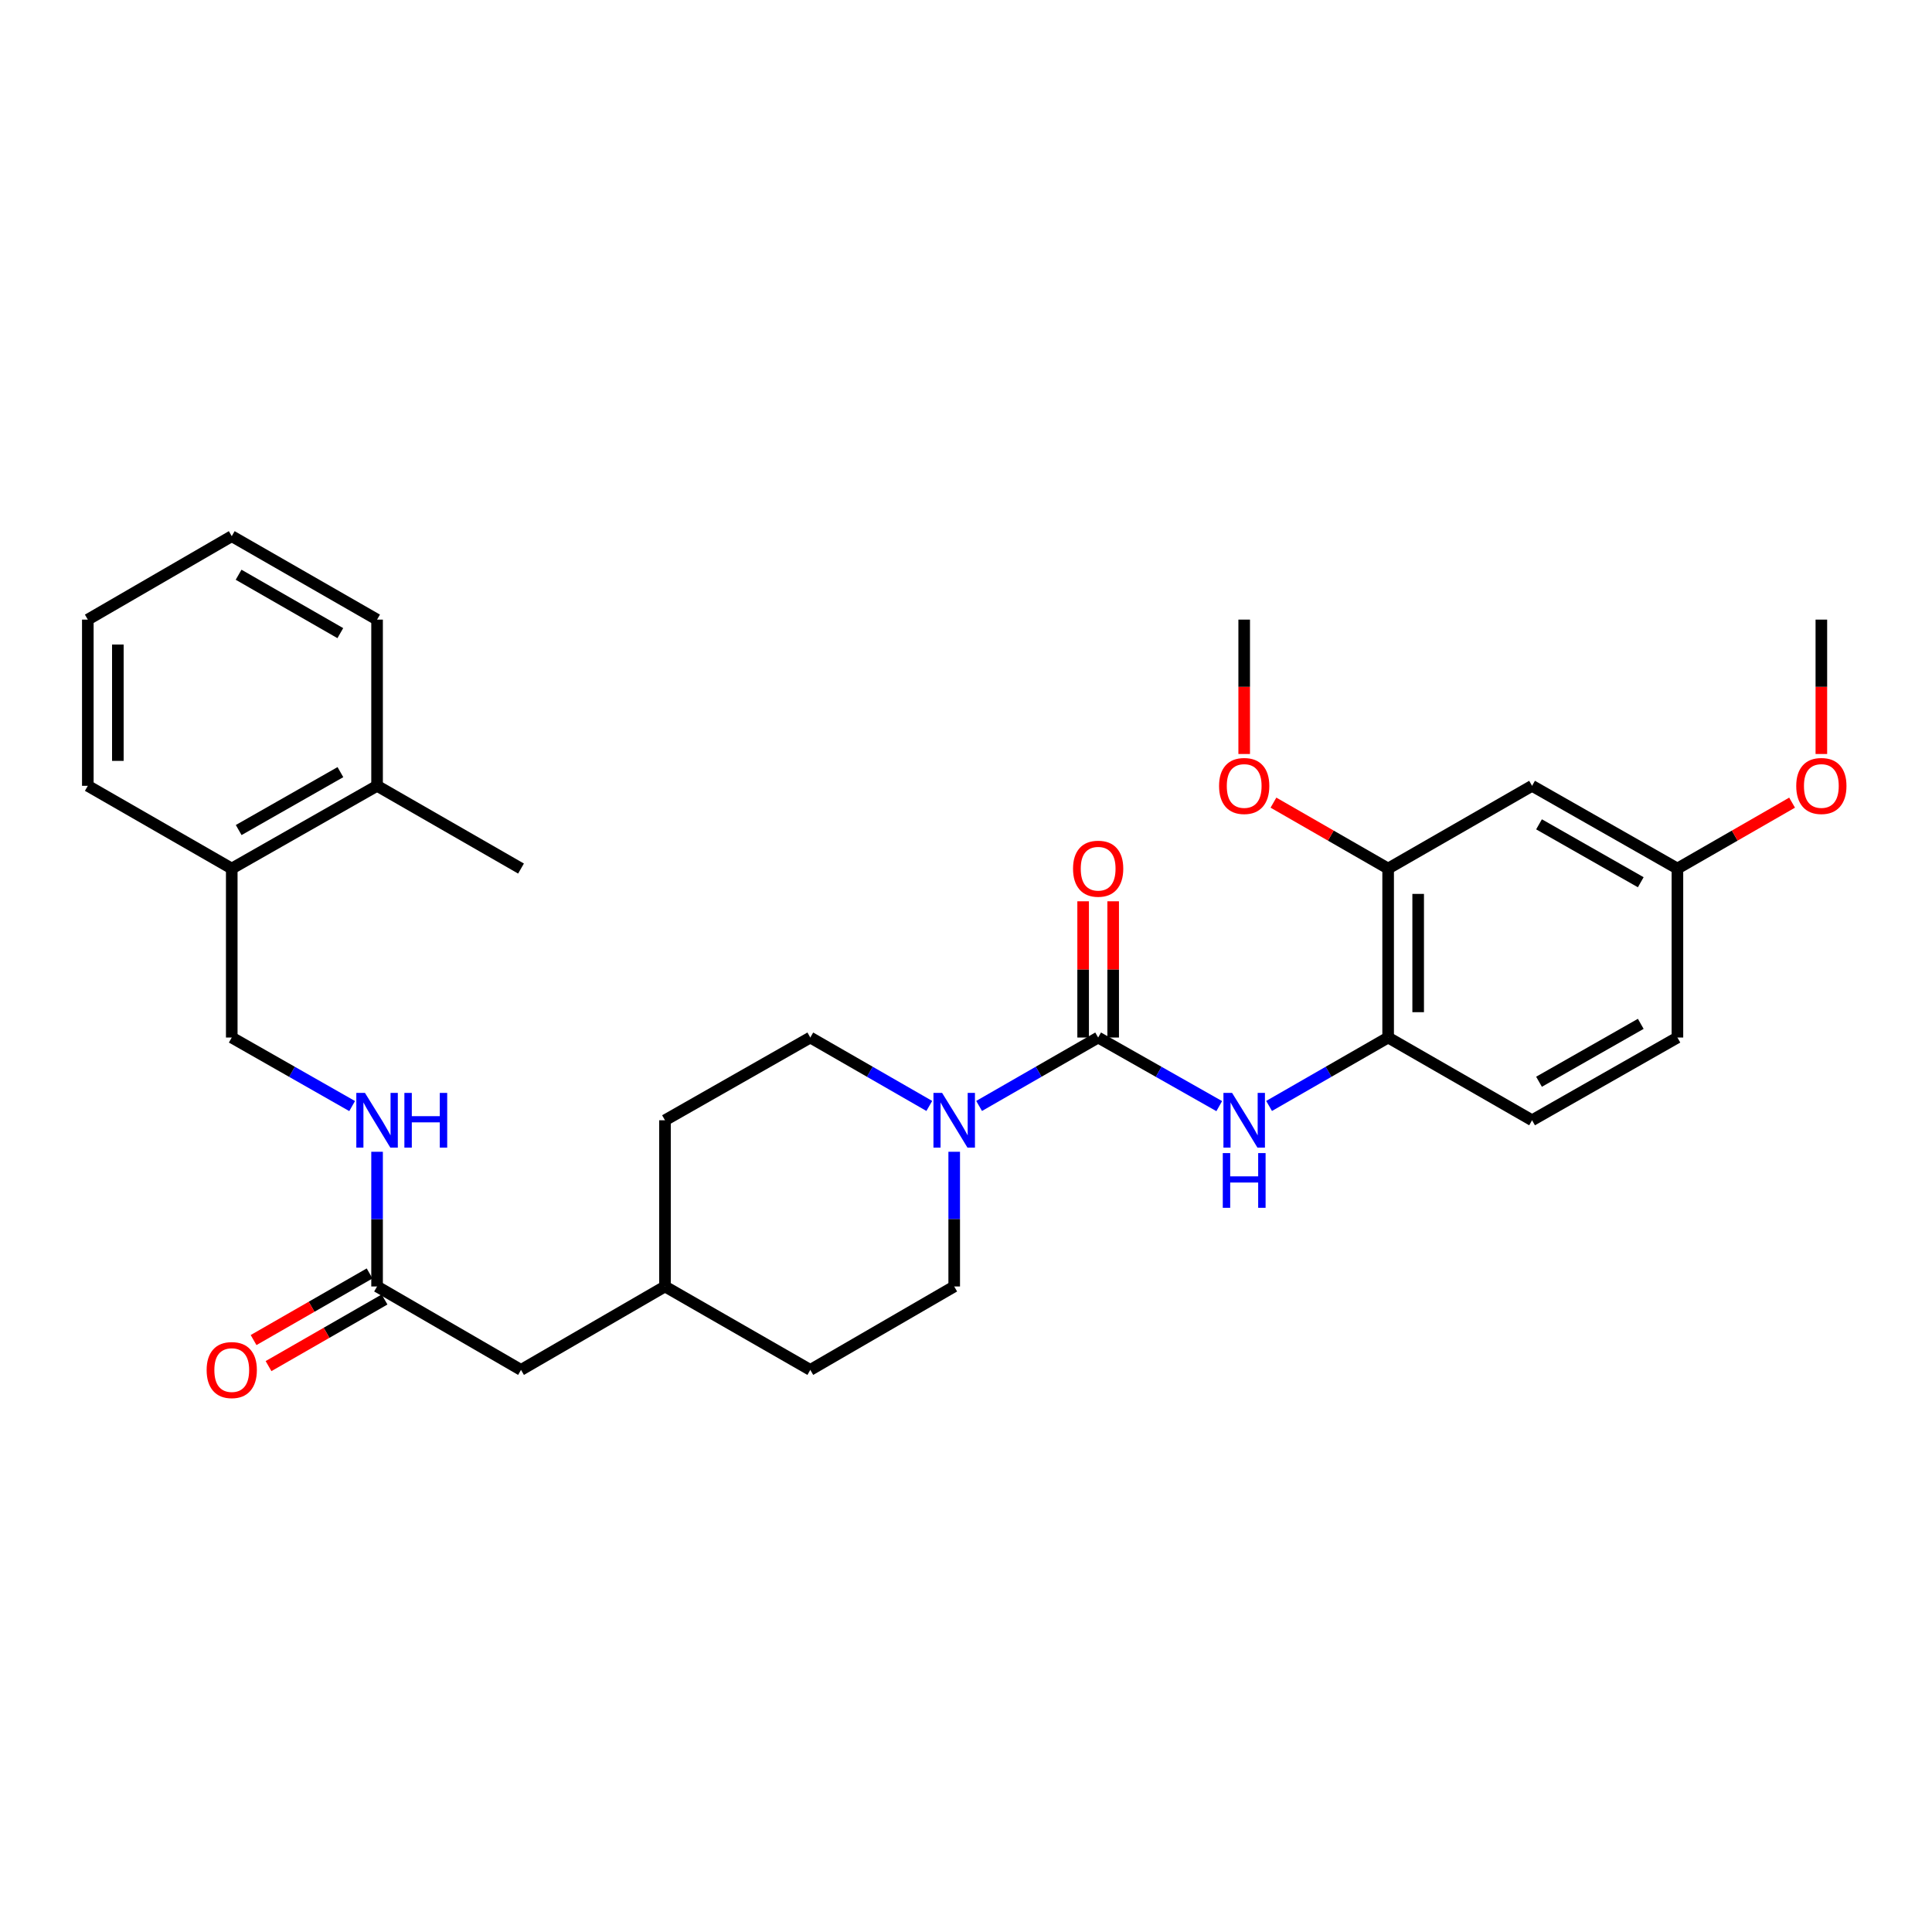 <?xml version='1.0' encoding='iso-8859-1'?>
<svg version='1.1' baseProfile='full'
              xmlns='http://www.w3.org/2000/svg'
                      xmlns:rdkit='http://www.rdkit.org/xml'
                      xmlns:xlink='http://www.w3.org/1999/xlink'
                  xml:space='preserve'
width='1000px' height='1000px' viewBox='0 0 1000 1000'>
<!-- END OF HEADER -->
<rect style='opacity:1.0;fill:#FFFFFF;stroke:none' width='1000' height='1000' x='0' y='0'> </rect>
<path class='bond-0' d='M 568.401,537.023 L 537.592,554.731' style='fill:none;fill-rule:evenodd;stroke:#000000;stroke-width:6px;stroke-linecap:butt;stroke-linejoin:miter;stroke-opacity:1' />
<path class='bond-0' d='M 537.592,554.731 L 506.782,572.439' style='fill:none;fill-rule:evenodd;stroke:#0000FF;stroke-width:6px;stroke-linecap:butt;stroke-linejoin:miter;stroke-opacity:1' />
<path class='bond-1' d='M 568.401,537.023 L 599.739,554.777' style='fill:none;fill-rule:evenodd;stroke:#000000;stroke-width:6px;stroke-linecap:butt;stroke-linejoin:miter;stroke-opacity:1' />
<path class='bond-1' d='M 599.739,554.777 L 631.077,572.532' style='fill:none;fill-rule:evenodd;stroke:#0000FF;stroke-width:6px;stroke-linecap:butt;stroke-linejoin:miter;stroke-opacity:1' />
<path class='bond-6' d='M 576.173,537.023 L 576.173,501.765' style='fill:none;fill-rule:evenodd;stroke:#000000;stroke-width:6px;stroke-linecap:butt;stroke-linejoin:miter;stroke-opacity:1' />
<path class='bond-6' d='M 576.173,501.765 L 576.173,466.508' style='fill:none;fill-rule:evenodd;stroke:#FF0000;stroke-width:6px;stroke-linecap:butt;stroke-linejoin:miter;stroke-opacity:1' />
<path class='bond-6' d='M 560.629,537.023 L 560.629,501.765' style='fill:none;fill-rule:evenodd;stroke:#000000;stroke-width:6px;stroke-linecap:butt;stroke-linejoin:miter;stroke-opacity:1' />
<path class='bond-6' d='M 560.629,501.765 L 560.629,466.508' style='fill:none;fill-rule:evenodd;stroke:#FF0000;stroke-width:6px;stroke-linecap:butt;stroke-linejoin:miter;stroke-opacity:1' />
<path class='bond-8' d='M 493.893,596.157 L 493.893,631.016' style='fill:none;fill-rule:evenodd;stroke:#0000FF;stroke-width:6px;stroke-linecap:butt;stroke-linejoin:miter;stroke-opacity:1' />
<path class='bond-8' d='M 493.893,631.016 L 493.893,665.875' style='fill:none;fill-rule:evenodd;stroke:#000000;stroke-width:6px;stroke-linecap:butt;stroke-linejoin:miter;stroke-opacity:1' />
<path class='bond-9' d='M 481.005,572.437 L 450.208,554.73' style='fill:none;fill-rule:evenodd;stroke:#0000FF;stroke-width:6px;stroke-linecap:butt;stroke-linejoin:miter;stroke-opacity:1' />
<path class='bond-9' d='M 450.208,554.73 L 419.411,537.023' style='fill:none;fill-rule:evenodd;stroke:#000000;stroke-width:6px;stroke-linecap:butt;stroke-linejoin:miter;stroke-opacity:1' />
<path class='bond-2' d='M 656.877,572.439 L 687.687,554.731' style='fill:none;fill-rule:evenodd;stroke:#0000FF;stroke-width:6px;stroke-linecap:butt;stroke-linejoin:miter;stroke-opacity:1' />
<path class='bond-2' d='M 687.687,554.731 L 718.497,537.023' style='fill:none;fill-rule:evenodd;stroke:#000000;stroke-width:6px;stroke-linecap:butt;stroke-linejoin:miter;stroke-opacity:1' />
<path class='bond-3' d='M 718.497,537.023 L 718.497,449.561' style='fill:none;fill-rule:evenodd;stroke:#000000;stroke-width:6px;stroke-linecap:butt;stroke-linejoin:miter;stroke-opacity:1' />
<path class='bond-3' d='M 734.041,523.904 L 734.041,462.681' style='fill:none;fill-rule:evenodd;stroke:#000000;stroke-width:6px;stroke-linecap:butt;stroke-linejoin:miter;stroke-opacity:1' />
<path class='bond-13' d='M 718.497,537.023 L 792.996,579.847' style='fill:none;fill-rule:evenodd;stroke:#000000;stroke-width:6px;stroke-linecap:butt;stroke-linejoin:miter;stroke-opacity:1' />
<path class='bond-5' d='M 718.497,449.561 L 792.996,406.737' style='fill:none;fill-rule:evenodd;stroke:#000000;stroke-width:6px;stroke-linecap:butt;stroke-linejoin:miter;stroke-opacity:1' />
<path class='bond-18' d='M 718.497,449.561 L 688.817,432.503' style='fill:none;fill-rule:evenodd;stroke:#000000;stroke-width:6px;stroke-linecap:butt;stroke-linejoin:miter;stroke-opacity:1' />
<path class='bond-18' d='M 688.817,432.503 L 659.137,415.444' style='fill:none;fill-rule:evenodd;stroke:#FF0000;stroke-width:6px;stroke-linecap:butt;stroke-linejoin:miter;stroke-opacity:1' />
<path class='bond-4' d='M 195.17,665.875 L 269.678,709.061' style='fill:none;fill-rule:evenodd;stroke:#000000;stroke-width:6px;stroke-linecap:butt;stroke-linejoin:miter;stroke-opacity:1' />
<path class='bond-7' d='M 195.17,665.875 L 195.17,631.016' style='fill:none;fill-rule:evenodd;stroke:#000000;stroke-width:6px;stroke-linecap:butt;stroke-linejoin:miter;stroke-opacity:1' />
<path class='bond-7' d='M 195.17,631.016 L 195.17,596.157' style='fill:none;fill-rule:evenodd;stroke:#0000FF;stroke-width:6px;stroke-linecap:butt;stroke-linejoin:miter;stroke-opacity:1' />
<path class='bond-12' d='M 191.3,659.135 L 161.276,676.373' style='fill:none;fill-rule:evenodd;stroke:#000000;stroke-width:6px;stroke-linecap:butt;stroke-linejoin:miter;stroke-opacity:1' />
<path class='bond-12' d='M 161.276,676.373 L 131.252,693.612' style='fill:none;fill-rule:evenodd;stroke:#FF0000;stroke-width:6px;stroke-linecap:butt;stroke-linejoin:miter;stroke-opacity:1' />
<path class='bond-12' d='M 199.04,672.615 L 169.016,689.854' style='fill:none;fill-rule:evenodd;stroke:#000000;stroke-width:6px;stroke-linecap:butt;stroke-linejoin:miter;stroke-opacity:1' />
<path class='bond-12' d='M 169.016,689.854 L 138.992,707.092' style='fill:none;fill-rule:evenodd;stroke:#FF0000;stroke-width:6px;stroke-linecap:butt;stroke-linejoin:miter;stroke-opacity:1' />
<path class='bond-31' d='M 792.996,406.737 L 868.23,449.561' style='fill:none;fill-rule:evenodd;stroke:#000000;stroke-width:6px;stroke-linecap:butt;stroke-linejoin:miter;stroke-opacity:1' />
<path class='bond-31' d='M 796.592,426.67 L 849.255,456.647' style='fill:none;fill-rule:evenodd;stroke:#000000;stroke-width:6px;stroke-linecap:butt;stroke-linejoin:miter;stroke-opacity:1' />
<path class='bond-11' d='M 182.266,572.5 L 151.11,554.761' style='fill:none;fill-rule:evenodd;stroke:#0000FF;stroke-width:6px;stroke-linecap:butt;stroke-linejoin:miter;stroke-opacity:1' />
<path class='bond-11' d='M 151.11,554.761 L 119.954,537.023' style='fill:none;fill-rule:evenodd;stroke:#000000;stroke-width:6px;stroke-linecap:butt;stroke-linejoin:miter;stroke-opacity:1' />
<path class='bond-19' d='M 493.893,665.875 L 419.411,709.061' style='fill:none;fill-rule:evenodd;stroke:#000000;stroke-width:6px;stroke-linecap:butt;stroke-linejoin:miter;stroke-opacity:1' />
<path class='bond-20' d='M 419.411,537.023 L 344.195,579.847' style='fill:none;fill-rule:evenodd;stroke:#000000;stroke-width:6px;stroke-linecap:butt;stroke-linejoin:miter;stroke-opacity:1' />
<path class='bond-10' d='M 119.954,449.561 L 119.954,537.023' style='fill:none;fill-rule:evenodd;stroke:#000000;stroke-width:6px;stroke-linecap:butt;stroke-linejoin:miter;stroke-opacity:1' />
<path class='bond-14' d='M 119.954,449.561 L 195.17,406.737' style='fill:none;fill-rule:evenodd;stroke:#000000;stroke-width:6px;stroke-linecap:butt;stroke-linejoin:miter;stroke-opacity:1' />
<path class='bond-14' d='M 123.546,429.63 L 176.197,399.653' style='fill:none;fill-rule:evenodd;stroke:#000000;stroke-width:6px;stroke-linecap:butt;stroke-linejoin:miter;stroke-opacity:1' />
<path class='bond-23' d='M 119.954,449.561 L 45.455,406.737' style='fill:none;fill-rule:evenodd;stroke:#000000;stroke-width:6px;stroke-linecap:butt;stroke-linejoin:miter;stroke-opacity:1' />
<path class='bond-17' d='M 792.996,579.847 L 868.23,537.023' style='fill:none;fill-rule:evenodd;stroke:#000000;stroke-width:6px;stroke-linecap:butt;stroke-linejoin:miter;stroke-opacity:1' />
<path class='bond-17' d='M 796.592,559.914 L 849.255,529.937' style='fill:none;fill-rule:evenodd;stroke:#000000;stroke-width:6px;stroke-linecap:butt;stroke-linejoin:miter;stroke-opacity:1' />
<path class='bond-24' d='M 195.17,406.737 L 269.678,449.561' style='fill:none;fill-rule:evenodd;stroke:#000000;stroke-width:6px;stroke-linecap:butt;stroke-linejoin:miter;stroke-opacity:1' />
<path class='bond-25' d='M 195.17,406.737 L 195.17,320.709' style='fill:none;fill-rule:evenodd;stroke:#000000;stroke-width:6px;stroke-linecap:butt;stroke-linejoin:miter;stroke-opacity:1' />
<path class='bond-15' d='M 868.23,449.561 L 868.23,537.023' style='fill:none;fill-rule:evenodd;stroke:#000000;stroke-width:6px;stroke-linecap:butt;stroke-linejoin:miter;stroke-opacity:1' />
<path class='bond-22' d='M 868.23,449.561 L 897.905,432.503' style='fill:none;fill-rule:evenodd;stroke:#000000;stroke-width:6px;stroke-linecap:butt;stroke-linejoin:miter;stroke-opacity:1' />
<path class='bond-22' d='M 897.905,432.503 L 927.581,415.445' style='fill:none;fill-rule:evenodd;stroke:#FF0000;stroke-width:6px;stroke-linecap:butt;stroke-linejoin:miter;stroke-opacity:1' />
<path class='bond-16' d='M 269.678,709.061 L 344.195,665.875' style='fill:none;fill-rule:evenodd;stroke:#000000;stroke-width:6px;stroke-linecap:butt;stroke-linejoin:miter;stroke-opacity:1' />
<path class='bond-26' d='M 643.989,390.267 L 643.989,355.488' style='fill:none;fill-rule:evenodd;stroke:#FF0000;stroke-width:6px;stroke-linecap:butt;stroke-linejoin:miter;stroke-opacity:1' />
<path class='bond-26' d='M 643.989,355.488 L 643.989,320.709' style='fill:none;fill-rule:evenodd;stroke:#000000;stroke-width:6px;stroke-linecap:butt;stroke-linejoin:miter;stroke-opacity:1' />
<path class='bond-30' d='M 419.411,709.061 L 344.195,665.875' style='fill:none;fill-rule:evenodd;stroke:#000000;stroke-width:6px;stroke-linecap:butt;stroke-linejoin:miter;stroke-opacity:1' />
<path class='bond-21' d='M 344.195,579.847 L 344.195,665.875' style='fill:none;fill-rule:evenodd;stroke:#000000;stroke-width:6px;stroke-linecap:butt;stroke-linejoin:miter;stroke-opacity:1' />
<path class='bond-27' d='M 942.729,390.267 L 942.729,355.488' style='fill:none;fill-rule:evenodd;stroke:#FF0000;stroke-width:6px;stroke-linecap:butt;stroke-linejoin:miter;stroke-opacity:1' />
<path class='bond-27' d='M 942.729,355.488 L 942.729,320.709' style='fill:none;fill-rule:evenodd;stroke:#000000;stroke-width:6px;stroke-linecap:butt;stroke-linejoin:miter;stroke-opacity:1' />
<path class='bond-28' d='M 45.455,406.737 L 45.455,320.709' style='fill:none;fill-rule:evenodd;stroke:#000000;stroke-width:6px;stroke-linecap:butt;stroke-linejoin:miter;stroke-opacity:1' />
<path class='bond-28' d='M 60.999,393.833 L 60.999,333.614' style='fill:none;fill-rule:evenodd;stroke:#000000;stroke-width:6px;stroke-linecap:butt;stroke-linejoin:miter;stroke-opacity:1' />
<path class='bond-32' d='M 195.17,320.709 L 119.954,277.523' style='fill:none;fill-rule:evenodd;stroke:#000000;stroke-width:6px;stroke-linecap:butt;stroke-linejoin:miter;stroke-opacity:1' />
<path class='bond-32' d='M 176.148,327.711 L 123.497,297.481' style='fill:none;fill-rule:evenodd;stroke:#000000;stroke-width:6px;stroke-linecap:butt;stroke-linejoin:miter;stroke-opacity:1' />
<path class='bond-29' d='M 45.455,320.709 L 119.954,277.523' style='fill:none;fill-rule:evenodd;stroke:#000000;stroke-width:6px;stroke-linecap:butt;stroke-linejoin:miter;stroke-opacity:1' />
<path  class='atom-1' d='M 487.633 565.687
L 496.913 580.687
Q 497.833 582.167, 499.313 584.847
Q 500.793 587.527, 500.873 587.687
L 500.873 565.687
L 504.633 565.687
L 504.633 594.007
L 500.753 594.007
L 490.793 577.607
Q 489.633 575.687, 488.393 573.487
Q 487.193 571.287, 486.833 570.607
L 486.833 594.007
L 483.153 594.007
L 483.153 565.687
L 487.633 565.687
' fill='#0000FF'/>
<path  class='atom-2' d='M 637.729 565.687
L 647.009 580.687
Q 647.929 582.167, 649.409 584.847
Q 650.889 587.527, 650.969 587.687
L 650.969 565.687
L 654.729 565.687
L 654.729 594.007
L 650.849 594.007
L 640.889 577.607
Q 639.729 575.687, 638.489 573.487
Q 637.289 571.287, 636.929 570.607
L 636.929 594.007
L 633.249 594.007
L 633.249 565.687
L 637.729 565.687
' fill='#0000FF'/>
<path  class='atom-2' d='M 632.909 596.839
L 636.749 596.839
L 636.749 608.879
L 651.229 608.879
L 651.229 596.839
L 655.069 596.839
L 655.069 625.159
L 651.229 625.159
L 651.229 612.079
L 636.749 612.079
L 636.749 625.159
L 632.909 625.159
L 632.909 596.839
' fill='#0000FF'/>
<path  class='atom-7' d='M 555.401 449.641
Q 555.401 442.841, 558.761 439.041
Q 562.121 435.241, 568.401 435.241
Q 574.681 435.241, 578.041 439.041
Q 581.401 442.841, 581.401 449.641
Q 581.401 456.521, 578.001 460.441
Q 574.601 464.321, 568.401 464.321
Q 562.161 464.321, 558.761 460.441
Q 555.401 456.561, 555.401 449.641
M 568.401 461.121
Q 572.721 461.121, 575.041 458.241
Q 577.401 455.321, 577.401 449.641
Q 577.401 444.081, 575.041 441.281
Q 572.721 438.441, 568.401 438.441
Q 564.081 438.441, 561.721 441.241
Q 559.401 444.041, 559.401 449.641
Q 559.401 455.361, 561.721 458.241
Q 564.081 461.121, 568.401 461.121
' fill='#FF0000'/>
<path  class='atom-8' d='M 188.91 565.687
L 198.19 580.687
Q 199.11 582.167, 200.59 584.847
Q 202.07 587.527, 202.15 587.687
L 202.15 565.687
L 205.91 565.687
L 205.91 594.007
L 202.03 594.007
L 192.07 577.607
Q 190.91 575.687, 189.67 573.487
Q 188.47 571.287, 188.11 570.607
L 188.11 594.007
L 184.43 594.007
L 184.43 565.687
L 188.91 565.687
' fill='#0000FF'/>
<path  class='atom-8' d='M 209.31 565.687
L 213.15 565.687
L 213.15 577.727
L 227.63 577.727
L 227.63 565.687
L 231.47 565.687
L 231.47 594.007
L 227.63 594.007
L 227.63 580.927
L 213.15 580.927
L 213.15 594.007
L 209.31 594.007
L 209.31 565.687
' fill='#0000FF'/>
<path  class='atom-13' d='M 106.954 709.141
Q 106.954 702.341, 110.314 698.541
Q 113.674 694.741, 119.954 694.741
Q 126.234 694.741, 129.594 698.541
Q 132.954 702.341, 132.954 709.141
Q 132.954 716.021, 129.554 719.941
Q 126.154 723.821, 119.954 723.821
Q 113.714 723.821, 110.314 719.941
Q 106.954 716.061, 106.954 709.141
M 119.954 720.621
Q 124.274 720.621, 126.594 717.741
Q 128.954 714.821, 128.954 709.141
Q 128.954 703.581, 126.594 700.781
Q 124.274 697.941, 119.954 697.941
Q 115.634 697.941, 113.274 700.741
Q 110.954 703.541, 110.954 709.141
Q 110.954 714.861, 113.274 717.741
Q 115.634 720.621, 119.954 720.621
' fill='#FF0000'/>
<path  class='atom-19' d='M 630.989 406.817
Q 630.989 400.017, 634.349 396.217
Q 637.709 392.417, 643.989 392.417
Q 650.269 392.417, 653.629 396.217
Q 656.989 400.017, 656.989 406.817
Q 656.989 413.697, 653.589 417.617
Q 650.189 421.497, 643.989 421.497
Q 637.749 421.497, 634.349 417.617
Q 630.989 413.737, 630.989 406.817
M 643.989 418.297
Q 648.309 418.297, 650.629 415.417
Q 652.989 412.497, 652.989 406.817
Q 652.989 401.257, 650.629 398.457
Q 648.309 395.617, 643.989 395.617
Q 639.669 395.617, 637.309 398.417
Q 634.989 401.217, 634.989 406.817
Q 634.989 412.537, 637.309 415.417
Q 639.669 418.297, 643.989 418.297
' fill='#FF0000'/>
<path  class='atom-23' d='M 929.729 406.817
Q 929.729 400.017, 933.089 396.217
Q 936.449 392.417, 942.729 392.417
Q 949.009 392.417, 952.369 396.217
Q 955.729 400.017, 955.729 406.817
Q 955.729 413.697, 952.329 417.617
Q 948.929 421.497, 942.729 421.497
Q 936.489 421.497, 933.089 417.617
Q 929.729 413.737, 929.729 406.817
M 942.729 418.297
Q 947.049 418.297, 949.369 415.417
Q 951.729 412.497, 951.729 406.817
Q 951.729 401.257, 949.369 398.457
Q 947.049 395.617, 942.729 395.617
Q 938.409 395.617, 936.049 398.417
Q 933.729 401.217, 933.729 406.817
Q 933.729 412.537, 936.049 415.417
Q 938.409 418.297, 942.729 418.297
' fill='#FF0000'/>
</svg>
